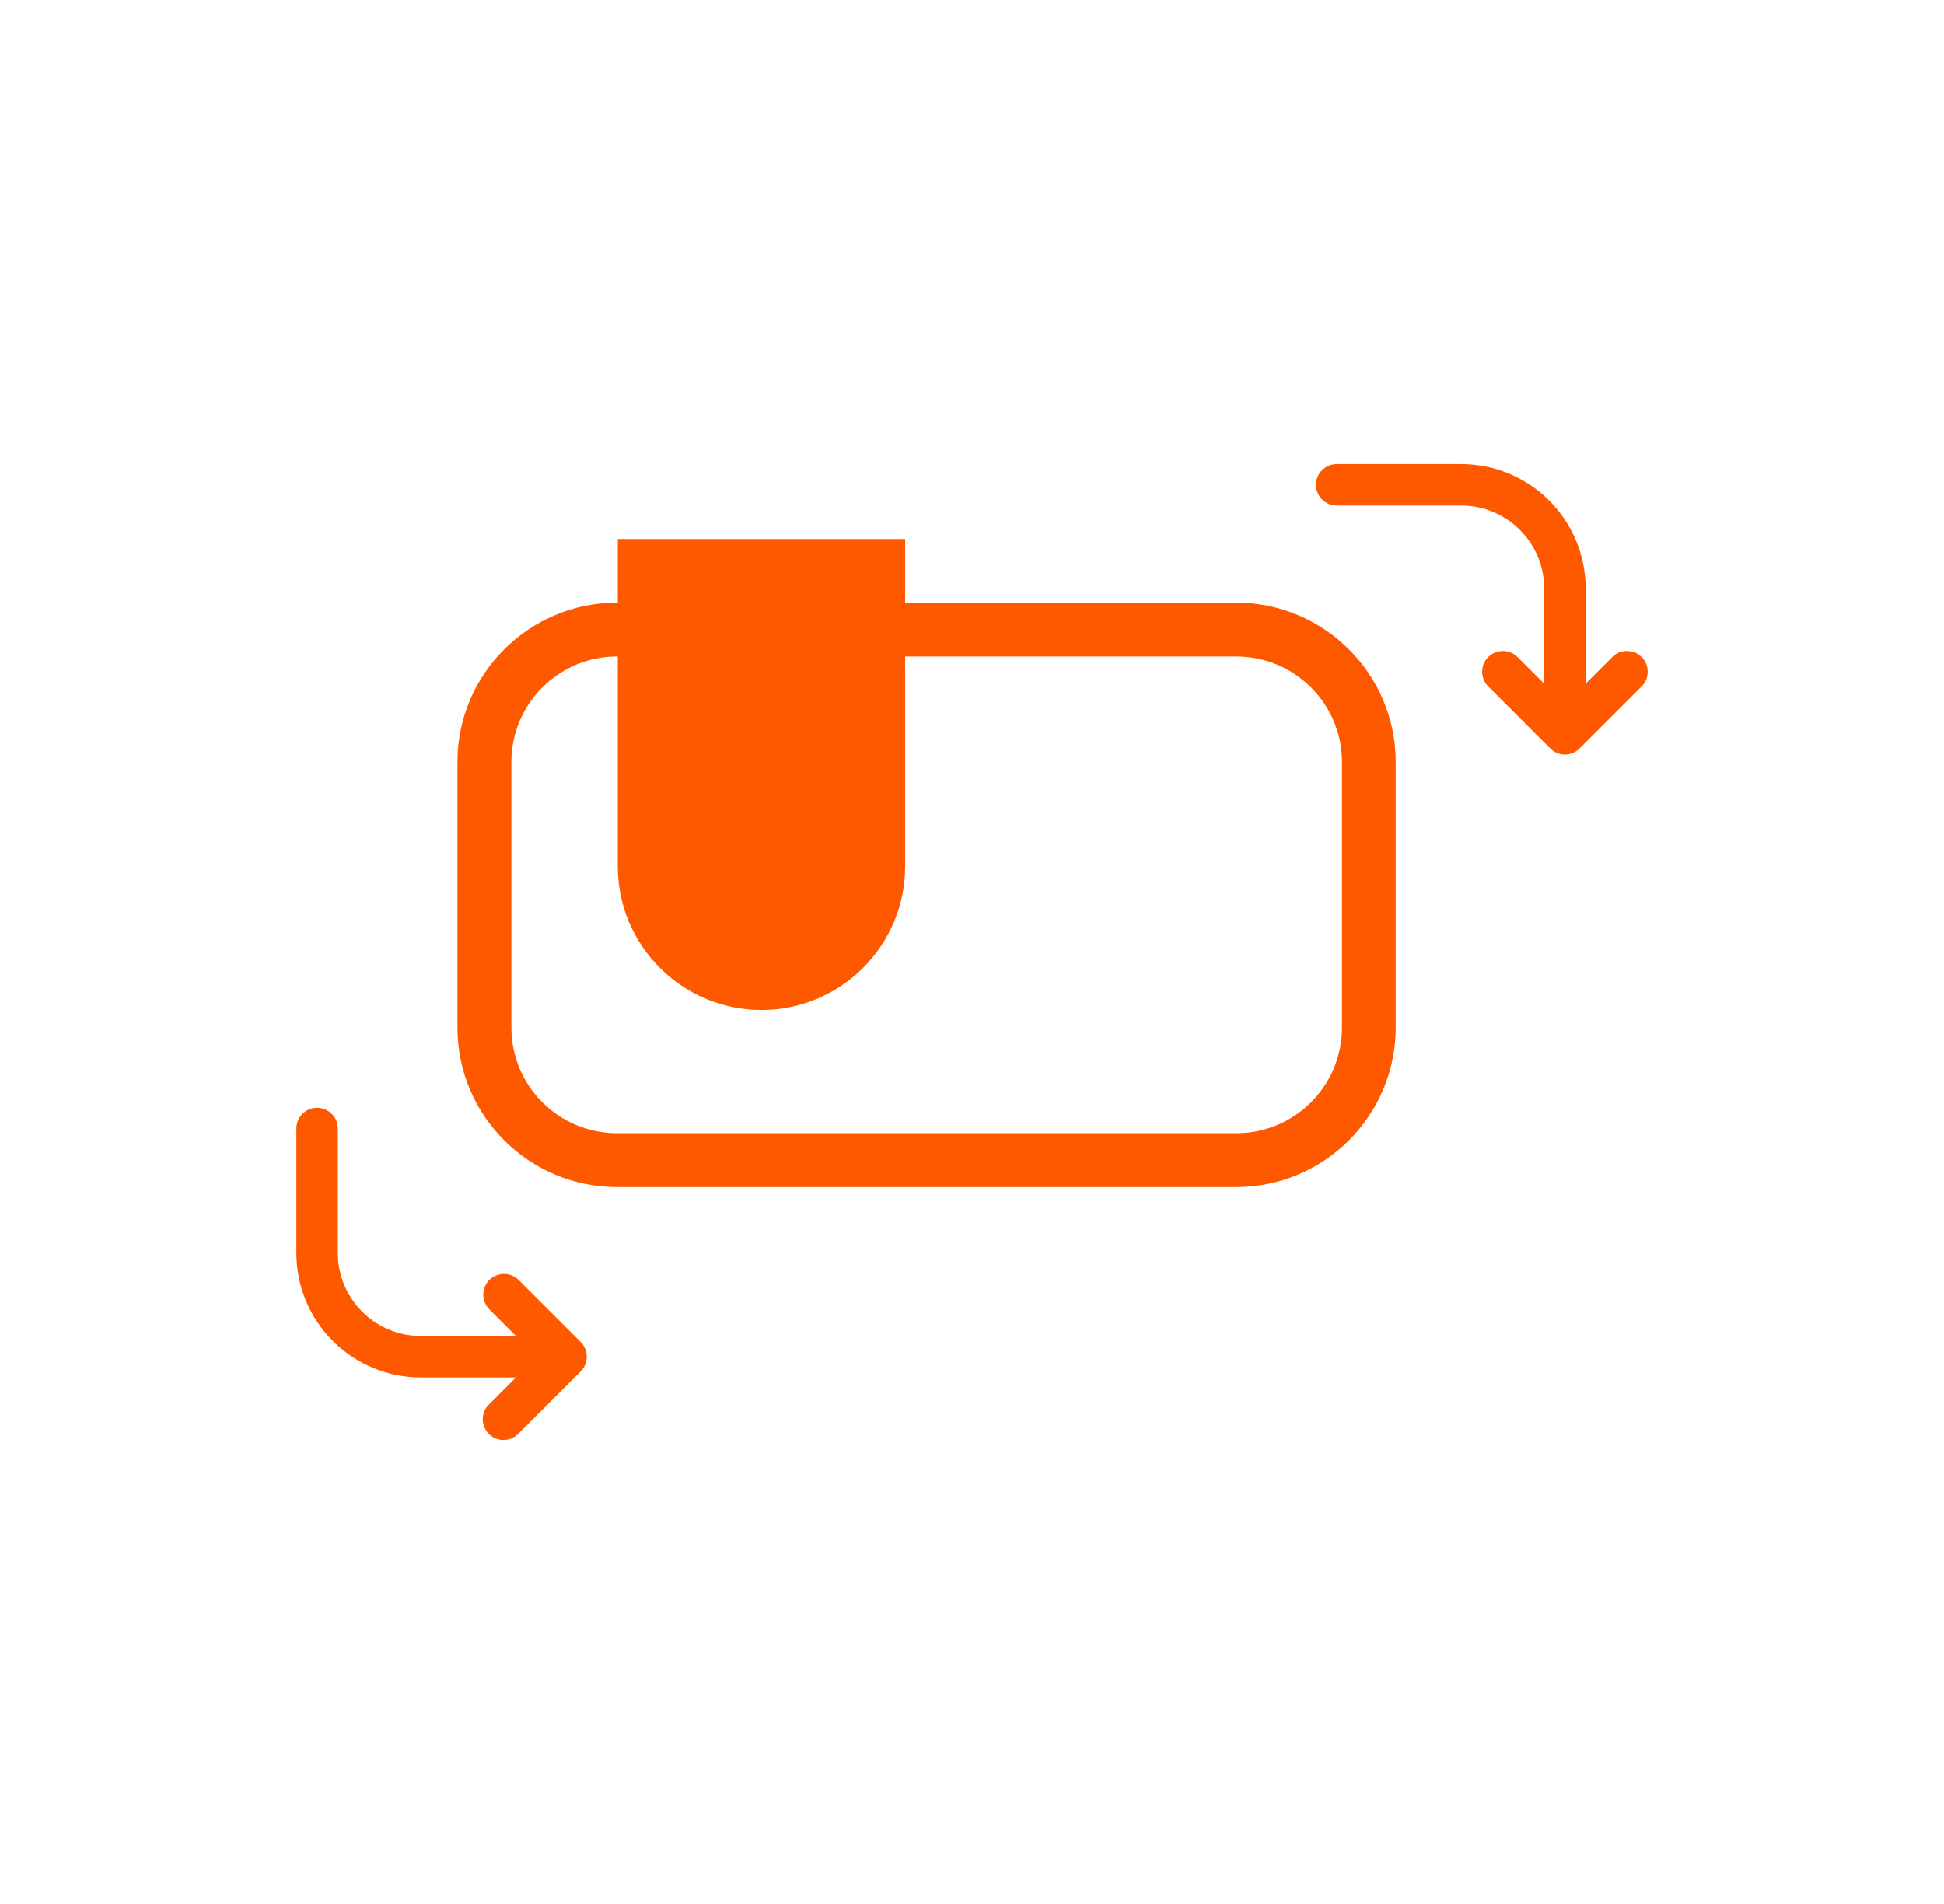 <?xml version="1.0" encoding="UTF-8"?><svg id="Capa_1" xmlns="http://www.w3.org/2000/svg" viewBox="0 0 196 192"><defs><style>.cls-1{fill:#ff5900;}</style></defs><path class="cls-1" d="M124.65,119.7h-62.46c-8.86,0-16.07-7.21-16.07-16.07v-26.79c0-8.86,7.21-16.07,16.07-16.07h62.46c8.86,0,16.07,7.21,16.07,16.07v26.79c0,8.86-7.21,16.07-16.07,16.07ZM62.2,66.2c-5.87,0-10.64,4.77-10.64,10.64v26.79c0,5.87,4.77,10.64,10.64,10.64h62.46c5.87,0,10.64-4.77,10.64-10.64v-26.79c0-5.87-4.77-10.64-10.64-10.64h-62.46Z"/><path class="cls-1" d="M71.67,57.06h10.21c3.68,0,6.67,2.99,6.67,6.67v35.4h-23.54v-35.4c0-3.68,2.99-6.67,6.67-6.67Z" transform="translate(153.54 156.2) rotate(-180)"/><path class="cls-1" d="M76.77,101.85c-7.99,0-14.48-6.5-14.48-14.48v-33.02h28.97v33.02c0,7.99-6.5,14.48-14.49,14.48ZM67.72,59.78v27.59c0,4.99,4.06,9.06,9.05,9.06s9.06-4.06,9.06-9.06v-27.59h-18.11Z"/><path class="cls-1" d="M31.97,111.71c-1.16,0-2.09.94-2.09,2.09v12.55c0,6.93,5.62,12.55,12.55,12.55h9.59l-2.71,2.71c-.83.8-.85,2.13-.05,2.96s2.13.85,2.96.05c.02-.02.03-.03.05-.05l6.28-6.28c.2-.19.35-.43.45-.68.21-.51.21-1.09,0-1.6-.1-.26-.26-.49-.45-.68l-6.28-6.28c-.83-.8-2.16-.78-2.96.05-.78.81-.78,2.1,0,2.91l2.71,2.71h-9.59c-4.62,0-8.37-3.75-8.37-8.37v-12.55c0-1.16-.94-2.09-2.09-2.09Z"/><path class="cls-1" d="M152.98,66.23c-.83-.8-2.16-.78-2.96.05-.78.81-.78,2.1,0,2.91l6.28,6.28c.82.82,2.14.82,2.96,0,0,0,0,0,0,0l6.28-6.28c.8-.83.78-2.16-.05-2.96-.81-.78-2.1-.78-2.91,0l-2.71,2.71v-9.59c0-6.93-5.62-12.55-12.55-12.55h-12.55c-1.16,0-2.09.94-2.09,2.09s.94,2.09,2.09,2.09h12.55c4.62,0,8.37,3.75,8.37,8.37v9.59l-2.71-2.71Z"/></svg>
